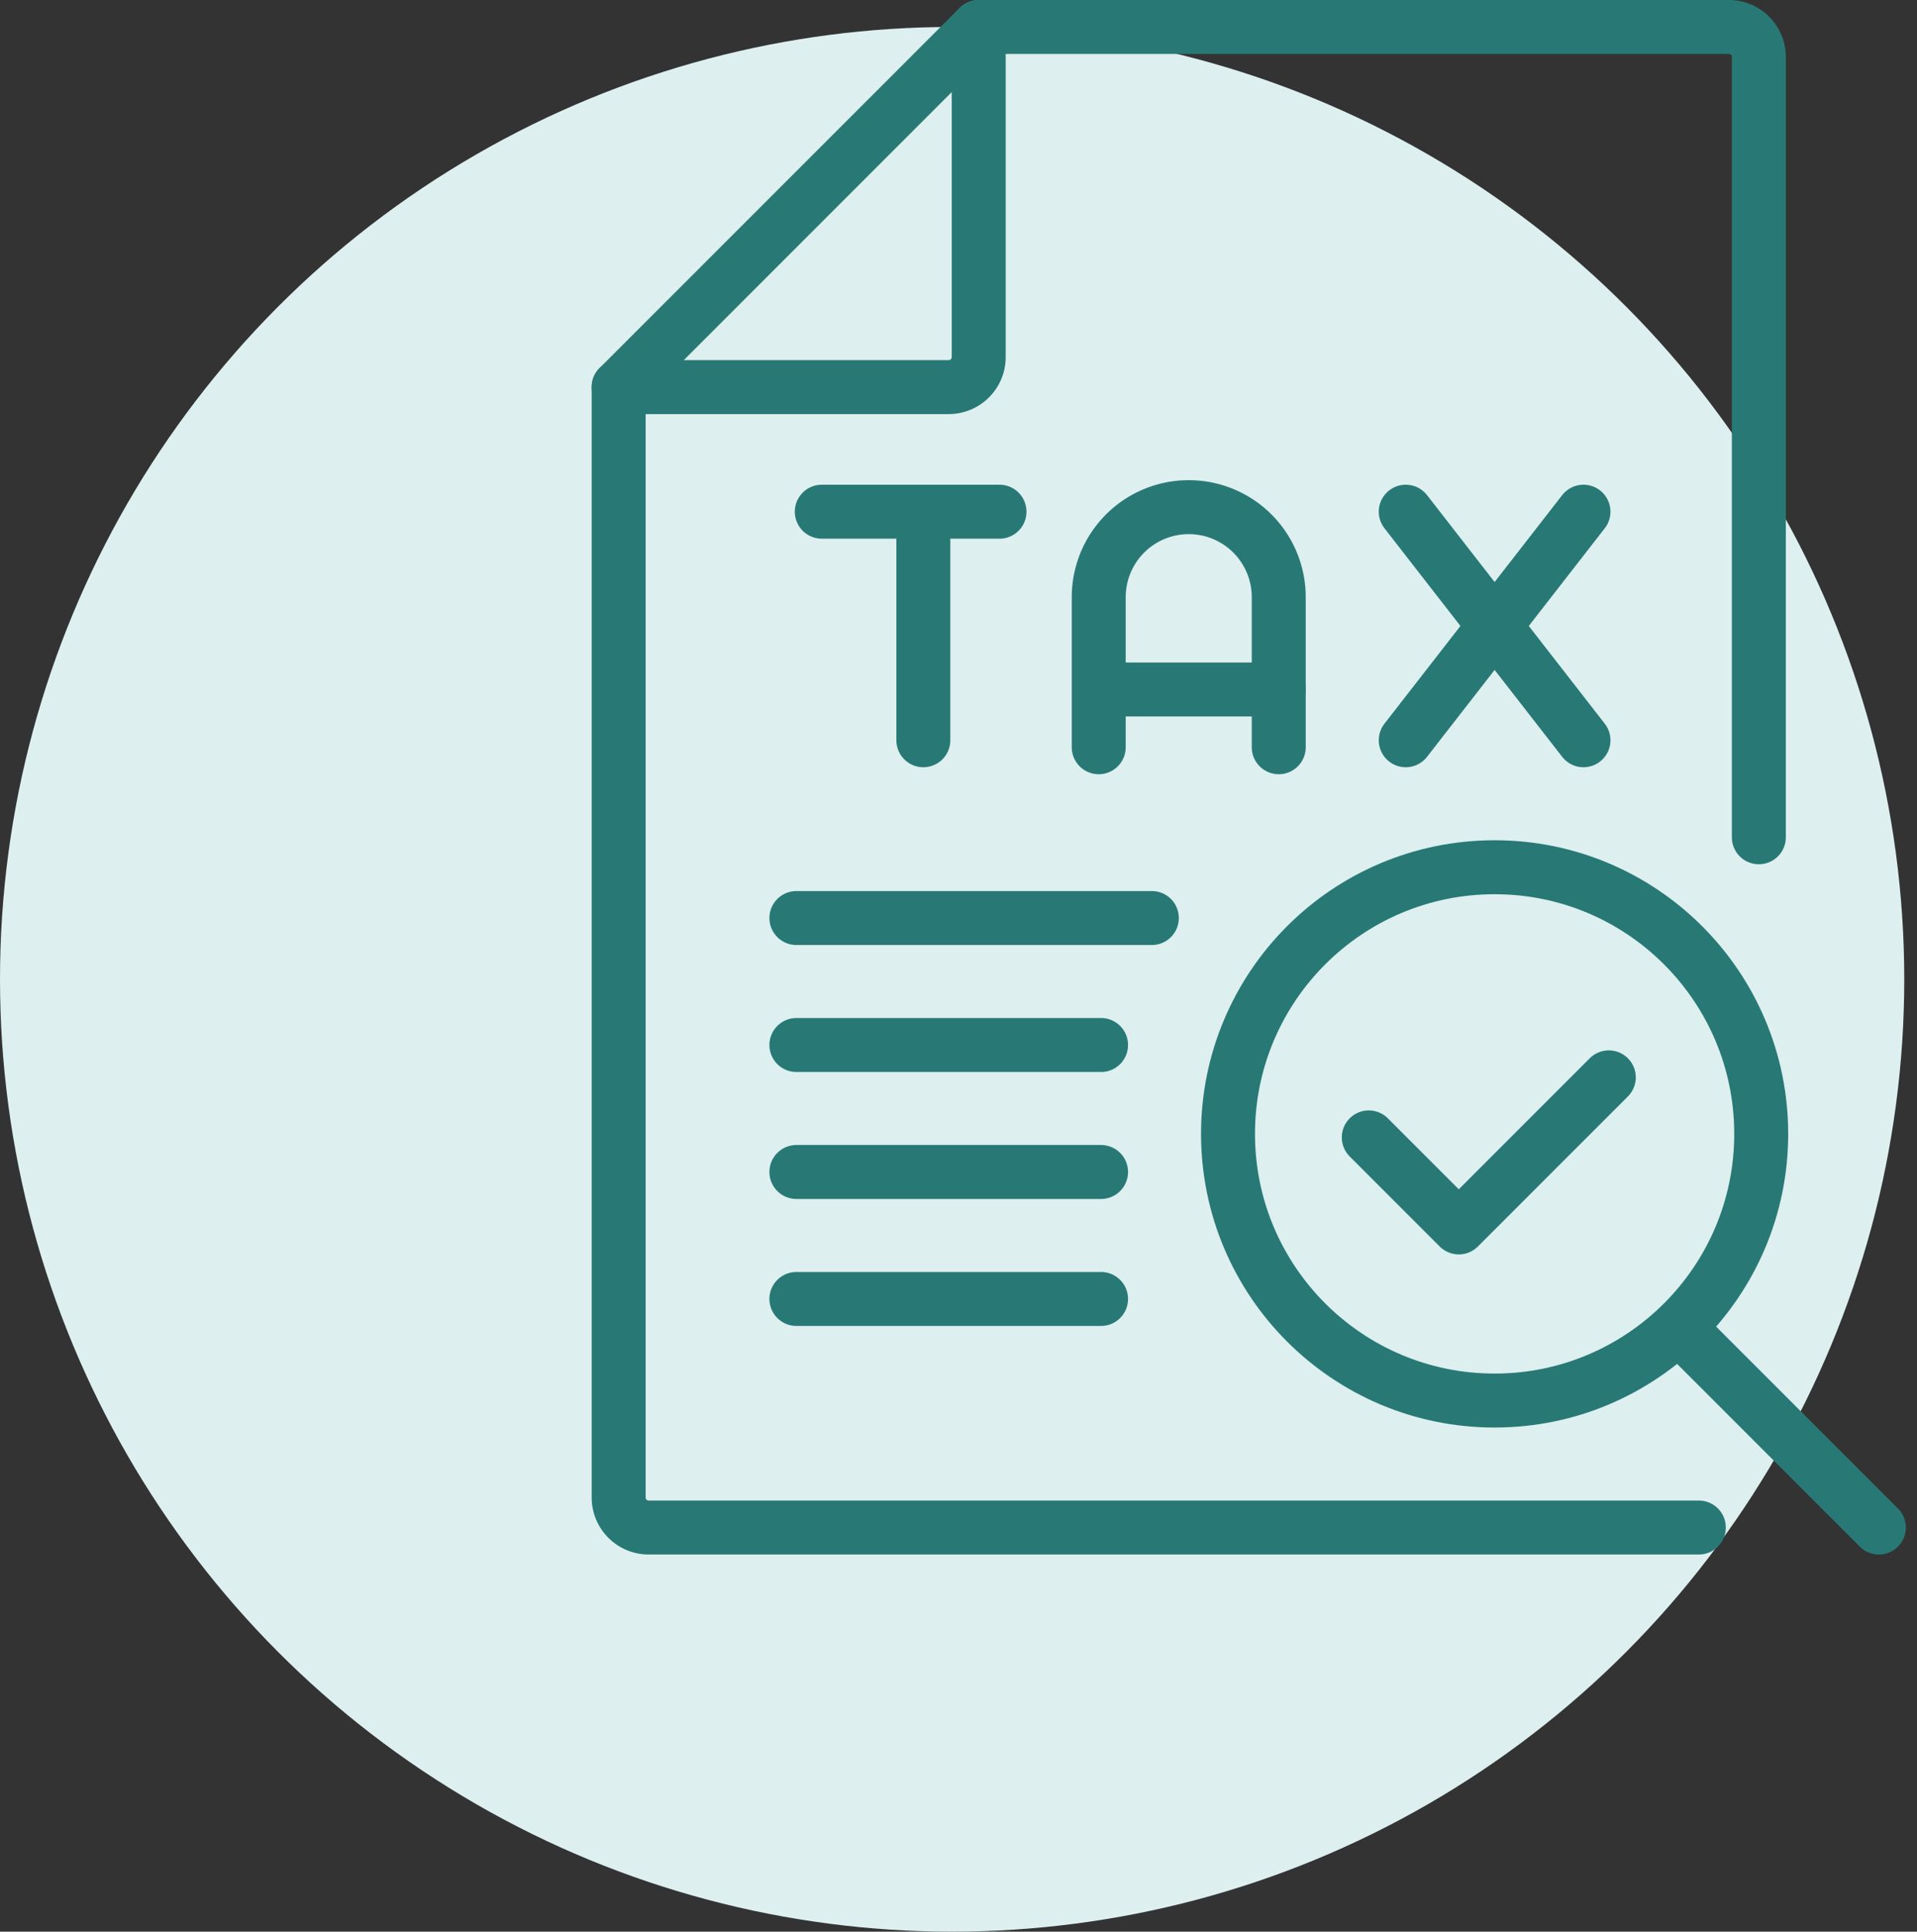 <?xml version="1.0" encoding="UTF-8"?> <svg xmlns="http://www.w3.org/2000/svg" width="75.502" height="76.063" viewBox="0 0 75.502 76.063"><rect x="0" y="0" width="75.502" height="76.063" fill="#333333" stroke="none"/><g id="Group_985" data-name="Group 985" transform="translate(-806 -1262.938)"><circle id="Ellipse_16" data-name="Ellipse 16" cx="37.5" cy="37.5" r="37.5" transform="translate(806 1264)" fill="#ddefef"></circle><g id="Group_984" data-name="Group 984" transform="translate(671.366 909)"><path id="Path_3083" data-name="Path 3083" d="M173.181,355v13A1.182,1.182,0,0,1,172,369.181H159" transform="translate(0 0)" fill="none" stroke="#287976" stroke-linecap="round" stroke-linejoin="round" stroke-width="2.125"></path><path id="Path_3084" data-name="Path 3084" d="M201.543,414.087H160.182A1.182,1.182,0,0,1,159,412.906V369.181L173.181,355h29.544a1.182,1.182,0,0,1,1.182,1.182v30.725" transform="translate(0 0)" fill="none" stroke="#287976" stroke-linecap="round" stroke-linejoin="round" stroke-width="2.125"></path><line id="Line_254" data-name="Line 254" x2="12" transform="translate(166 400.087)" fill="none" stroke="#287976" stroke-linecap="round" stroke-linejoin="round" stroke-width="2.125"></line><line id="Line_255" data-name="Line 255" x2="12" transform="translate(166 395.087)" fill="none" stroke="#287976" stroke-linecap="round" stroke-linejoin="round" stroke-width="2.125"></line><line id="Line_256" data-name="Line 256" x2="14" transform="translate(166 390.087)" fill="none" stroke="#287976" stroke-linecap="round" stroke-linejoin="round" stroke-width="2.125"></line><line id="Line_257" data-name="Line 257" x2="12" transform="translate(166 405.087)" fill="none" stroke="#287976" stroke-linecap="round" stroke-linejoin="round" stroke-width="2.125"></line><g id="Group_983" data-name="Group 983" transform="translate(182.635 388.089)"><circle id="Ellipse_20" data-name="Ellipse 20" cx="10.5" cy="10.5" r="10.5" transform="translate(0.365 -0.002)" fill="none" stroke="#287976" stroke-linejoin="round" stroke-width="2.125"></circle><line id="Line_258" data-name="Line 258" x1="7.841" y1="7.841" transform="translate(18.158 18.158)" fill="none" stroke="#287976" stroke-linecap="round" stroke-linejoin="round" stroke-width="2.125"></line><path id="Path_3085" data-name="Path 3085" d="M193.454,390l-5.909,5.909L184,392.364" transform="translate(-178.091 -381.728)" fill="none" stroke="#287976" stroke-linecap="round" stroke-linejoin="round" stroke-width="2.125"></path></g><line id="Line_259" data-name="Line 259" x2="7" transform="translate(167 374.087)" fill="none" stroke="#287976" stroke-linecap="round" stroke-linejoin="round" stroke-width="2.125"></line><line id="Line_260" data-name="Line 260" y1="9" transform="translate(171 374.087)" fill="none" stroke="#287976" stroke-linecap="round" stroke-linejoin="round" stroke-width="2.125"></line><line id="Line_261" data-name="Line 261" y1="9" x2="7" transform="translate(190 374.087)" fill="none" stroke="#287976" stroke-linecap="round" stroke-linejoin="round" stroke-width="2.125"></line><line id="Line_262" data-name="Line 262" x1="7" y1="9" transform="translate(190 374.087)" fill="none" stroke="#287976" stroke-linecap="round" stroke-linejoin="round" stroke-width="2.125"></line><line id="Line_263" data-name="Line 263" x2="7" transform="translate(178 381.087)" fill="none" stroke="#287976" stroke-linecap="round" stroke-linejoin="round" stroke-width="2.125"></line><path id="Path_3086" data-name="Path 3086" d="M175,380.454v-5.909A3.545,3.545,0,0,1,178.545,371h0a3.545,3.545,0,0,1,3.545,3.545v5.909" transform="translate(2.908 2.908)" fill="none" stroke="#287976" stroke-linecap="round" stroke-linejoin="round" stroke-width="2.125"></path></g></g></svg> 
